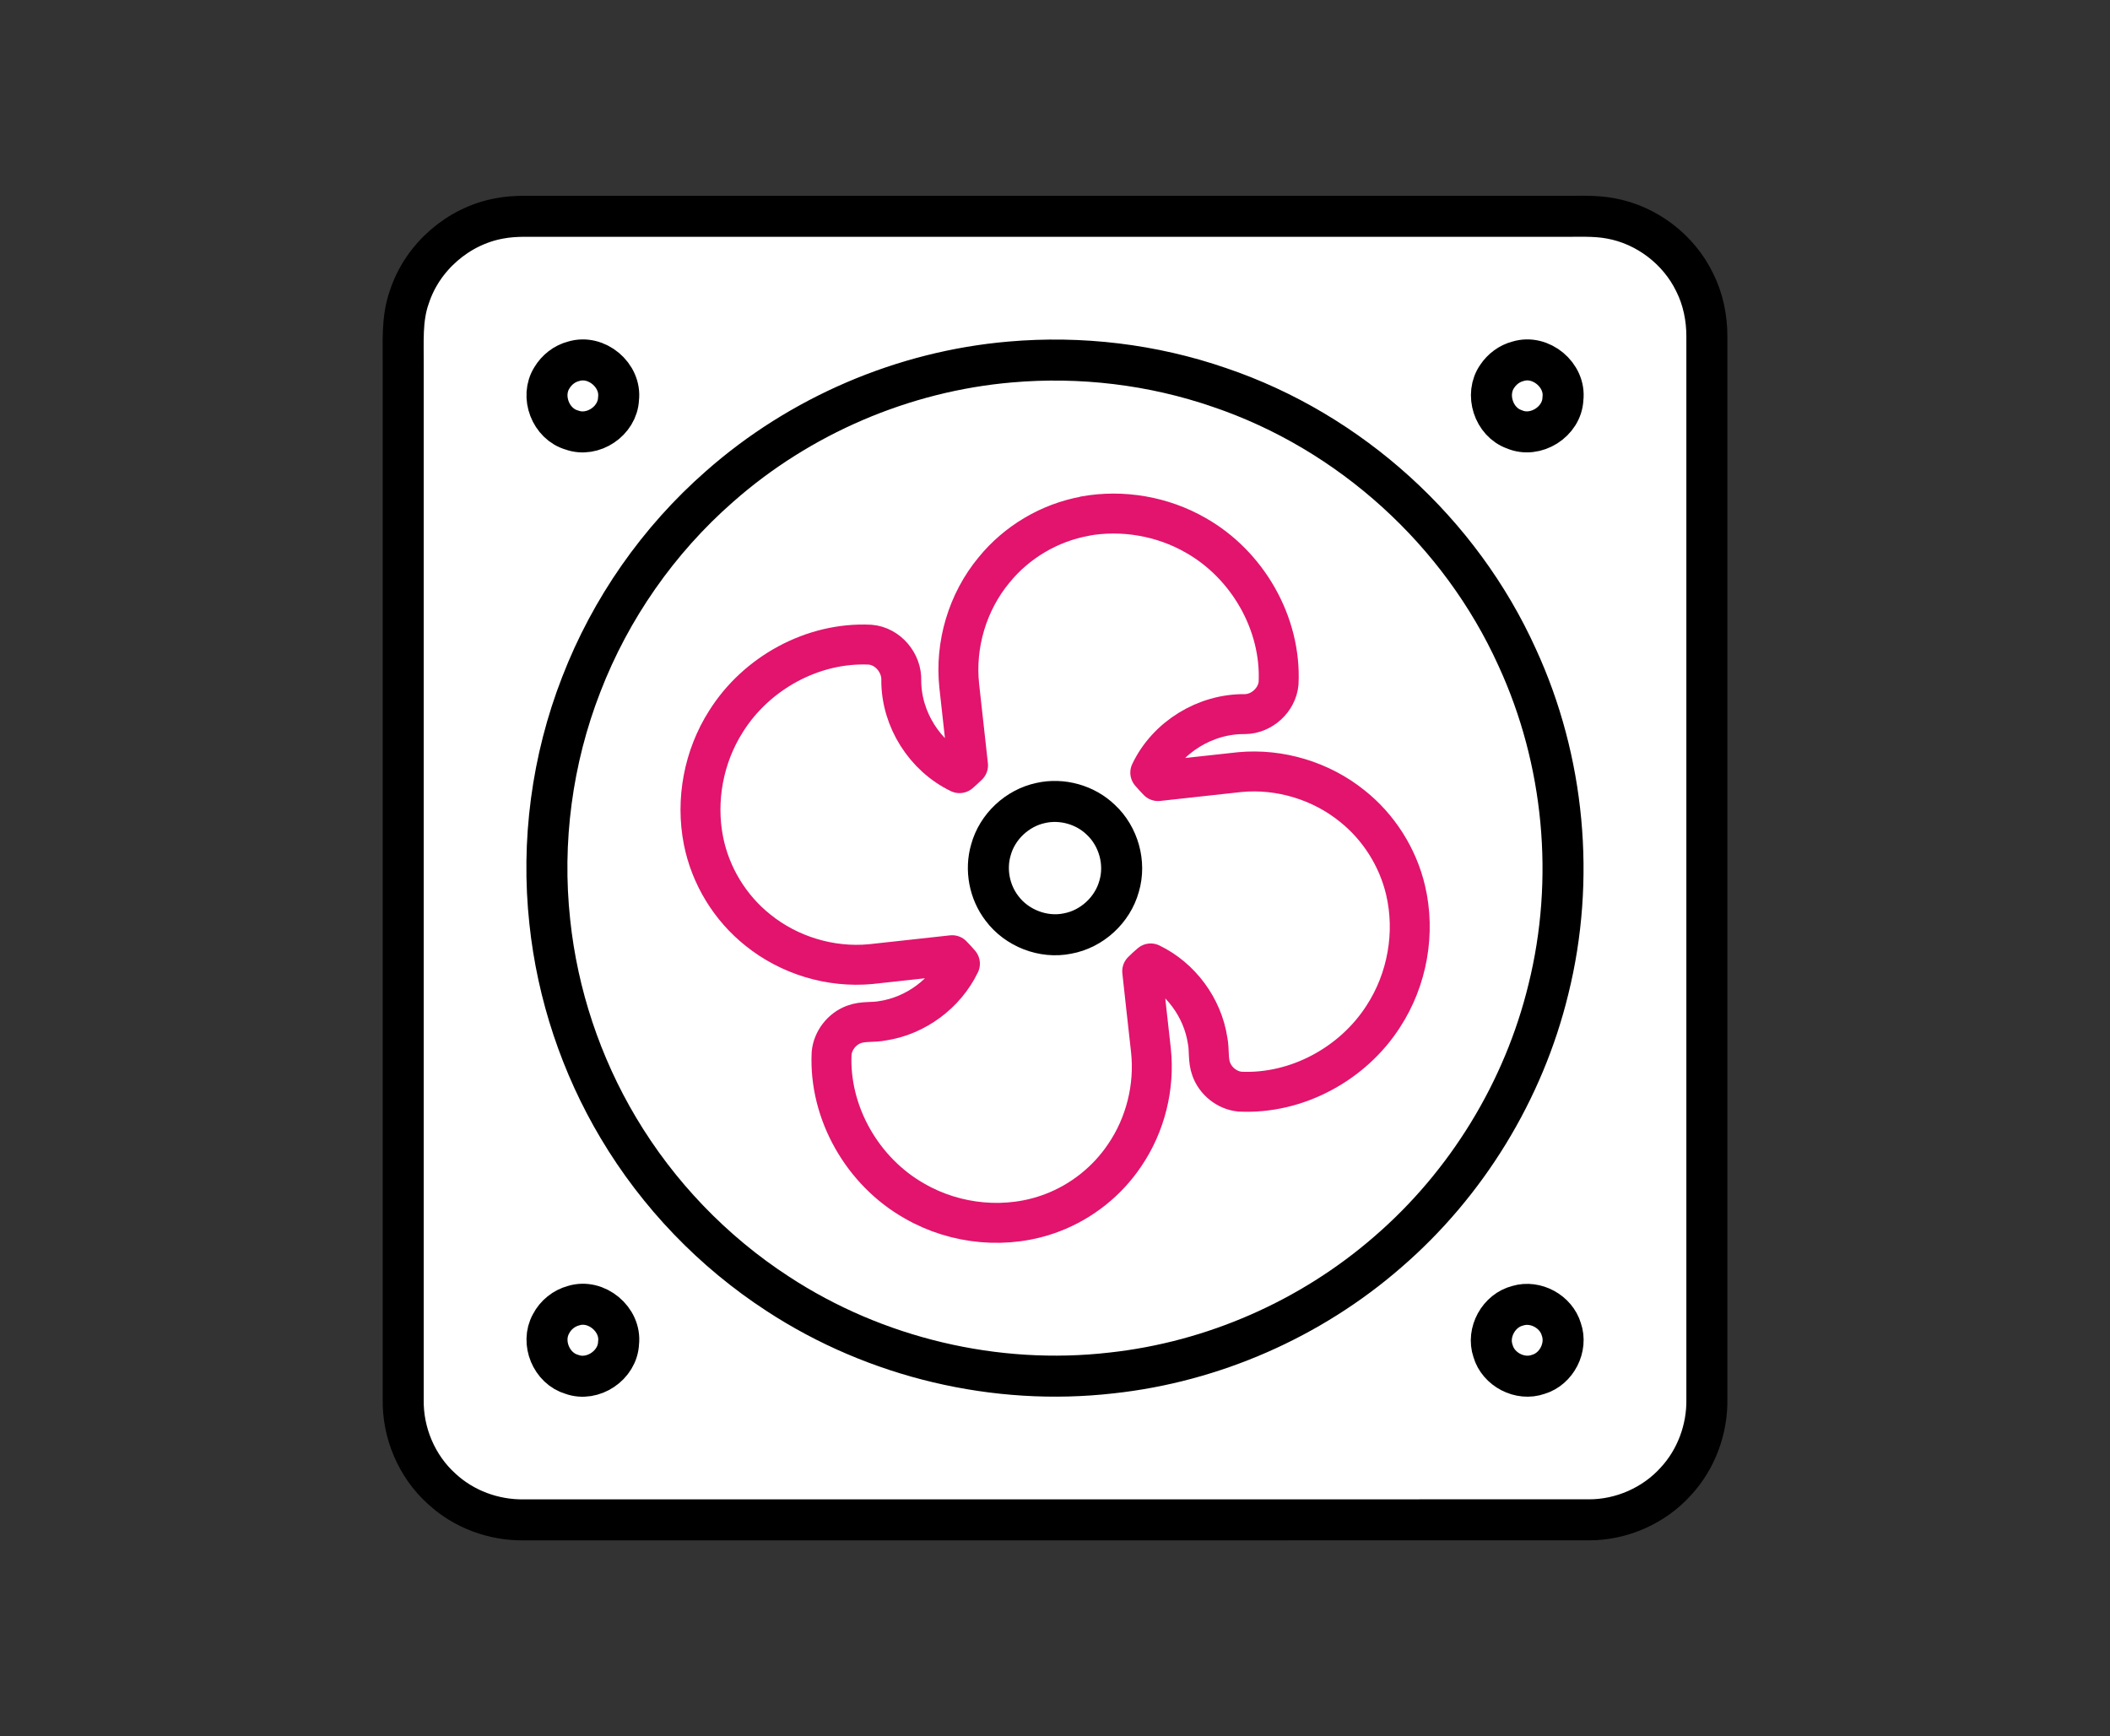 <svg xmlns="http://www.w3.org/2000/svg" id="Layer_1" version="1.1" viewBox="0 0 509.8 419.5"><rect x="0" y="0" width="509.8" height="419.5" fill="#333333" stroke="none"/><defs><style> .st0, .st1 { stroke: #000; stroke-width: 9.91px; } .st0, .st1, .st2 { stroke-linecap: round; stroke-linejoin: round; } .st0, .st2 { fill: none; } .st1 { fill: #fff; } .st2 { stroke: #e2146d; stroke-width: 9.65px; } </style></defs><path class="st1" d="M120.7,52.77c1.92-.37,3.88-.49,5.83-.51h250.57c4.01.06,8.05-.24,12.01.5,8.71,1.56,16.47,7.48,20.33,15.43,2.05,4.07,2.98,8.65,2.96,13.2v256.73c.11,7.24-2.57,14.5-7.5,19.82-5.29,5.88-13.14,9.32-21.04,9.29-85.76.02-171.52,0-257.28.01-7.26.11-14.55-2.56-19.87-7.52-6.03-5.41-9.44-13.51-9.29-21.6V88.26c.05-5.52-.42-11.22,1.49-16.52,3.14-9.64,11.81-17.18,21.79-18.97h0Z"></path><path class="st0" d="M138.6,87.3c5.51-1.7,11.54,3.36,10.84,9.07-.24,5.36-6.2,9.38-11.26,7.54-5.13-1.45-7.69-8.09-4.84-12.61,1.15-1.94,3.06-3.44,5.26-4Z"></path><path class="st0" d="M244.07,87.47c17.04-1.49,34.41.57,50.59,6.16,31.57,10.68,58.22,34.9,71.93,65.26,11.43,24.85,14.11,53.6,7.52,80.15-5.96,24.51-19.74,47.03-38.84,63.5-18.6,16.18-42.18,26.53-66.69,29.2-28.02,3.22-57.05-3.67-80.64-19.11-15.68-10.19-28.97-24.03-38.53-40.1-9.02-15.14-14.72-32.24-16.57-49.76-2.11-19.38.53-39.25,7.61-57.41,7.07-18.32,18.63-34.88,33.41-47.82,19.42-17.14,44.4-27.85,70.2-30.07h.01Z"></path><path class="st0" d="M366.77,87.3c5.5-1.71,11.55,3.34,10.85,9.05-.22,5.57-6.62,9.61-11.75,7.38-5-1.75-7.17-8.46-4.12-12.81,1.17-1.75,2.96-3.1,5.02-3.62Z"></path><path class="st2" d="M262.13,124.7c9.09-1.63,18.73.03,26.74,4.63,12.52,7.07,20.75,21.31,20.05,35.74-.36,4.07-4.07,7.45-8.15,7.48-9.49-.12-18.77,5.53-22.85,14.13.6.71,1.23,1.38,1.88,2.05,6.58-.7,13.16-1.48,19.75-2.17,9.67-.91,19.64,2.11,27.19,8.22,6.38,5.08,10.97,12.33,12.85,20.26,2.46,10.36.43,21.65-5.38,30.56-7.37,11.48-20.92,18.83-34.62,18.17-3.11-.3-5.9-2.53-6.95-5.46-.82-2.21-.4-4.62-.87-6.89-1.21-7.95-6.5-15.13-13.75-18.63-.71.6-1.39,1.23-2.05,1.89.67,6.37,1.42,12.73,2.11,19.1.95,8.83-1.32,17.98-6.33,25.33-4.21,6.29-10.4,11.22-17.48,13.91-10.77,4.14-23.34,2.94-33.29-2.81-12.54-7.07-20.76-21.32-20.05-35.75.3-3.08,2.48-5.84,5.36-6.92,2.24-.86,4.68-.43,6.99-.9,7.97-1.22,15.15-6.54,18.65-13.79-.6-.71-1.23-1.39-1.88-2.05-6.57.69-13.13,1.48-19.7,2.16-9.69.91-19.64-2.11-27.21-8.21-6.75-5.36-11.5-13.16-13.17-21.61-1.94-9.84.05-20.38,5.44-28.83,7.31-11.68,20.99-19.22,34.83-18.54,4.3.35,7.69,4.43,7.52,8.7,0,9.32,5.68,18.3,14.07,22.34.71-.61,1.39-1.24,2.06-1.89-.69-6.39-1.43-12.77-2.12-19.16-1.09-9.97,1.99-20.32,8.4-28.04,5.48-6.75,13.42-11.45,21.98-12.99l-.02-.03Z"></path><path class="st0" d="M251.47,194.02c-5.69,1.2-10.52,5.72-12.05,11.33-1.41,4.78-.37,10.18,2.66,14.12,3.57,4.79,9.96,7.29,15.82,6.1,5.89-1.06,10.93-5.69,12.5-11.46,1.66-5.62-.15-12.05-4.43-16.03-3.77-3.65-9.4-5.21-14.51-4.06h0Z"></path><path class="st0" d="M138.59,315.48c5.49-1.71,11.53,3.32,10.86,9.02-.22,5.38-6.21,9.43-11.28,7.58-4.95-1.43-7.55-7.69-5.04-12.2,1.1-2.14,3.13-3.79,5.47-4.4h-.01Z"></path><path class="st0" d="M366.73,315.49c4.29-1.28,9.23,1.41,10.5,5.7,1.54,4.36-1.13,9.59-5.57,10.89-4.4,1.57-9.66-1.18-10.93-5.65-1.55-4.5,1.4-9.82,6-10.93h0Z"></path></svg>
